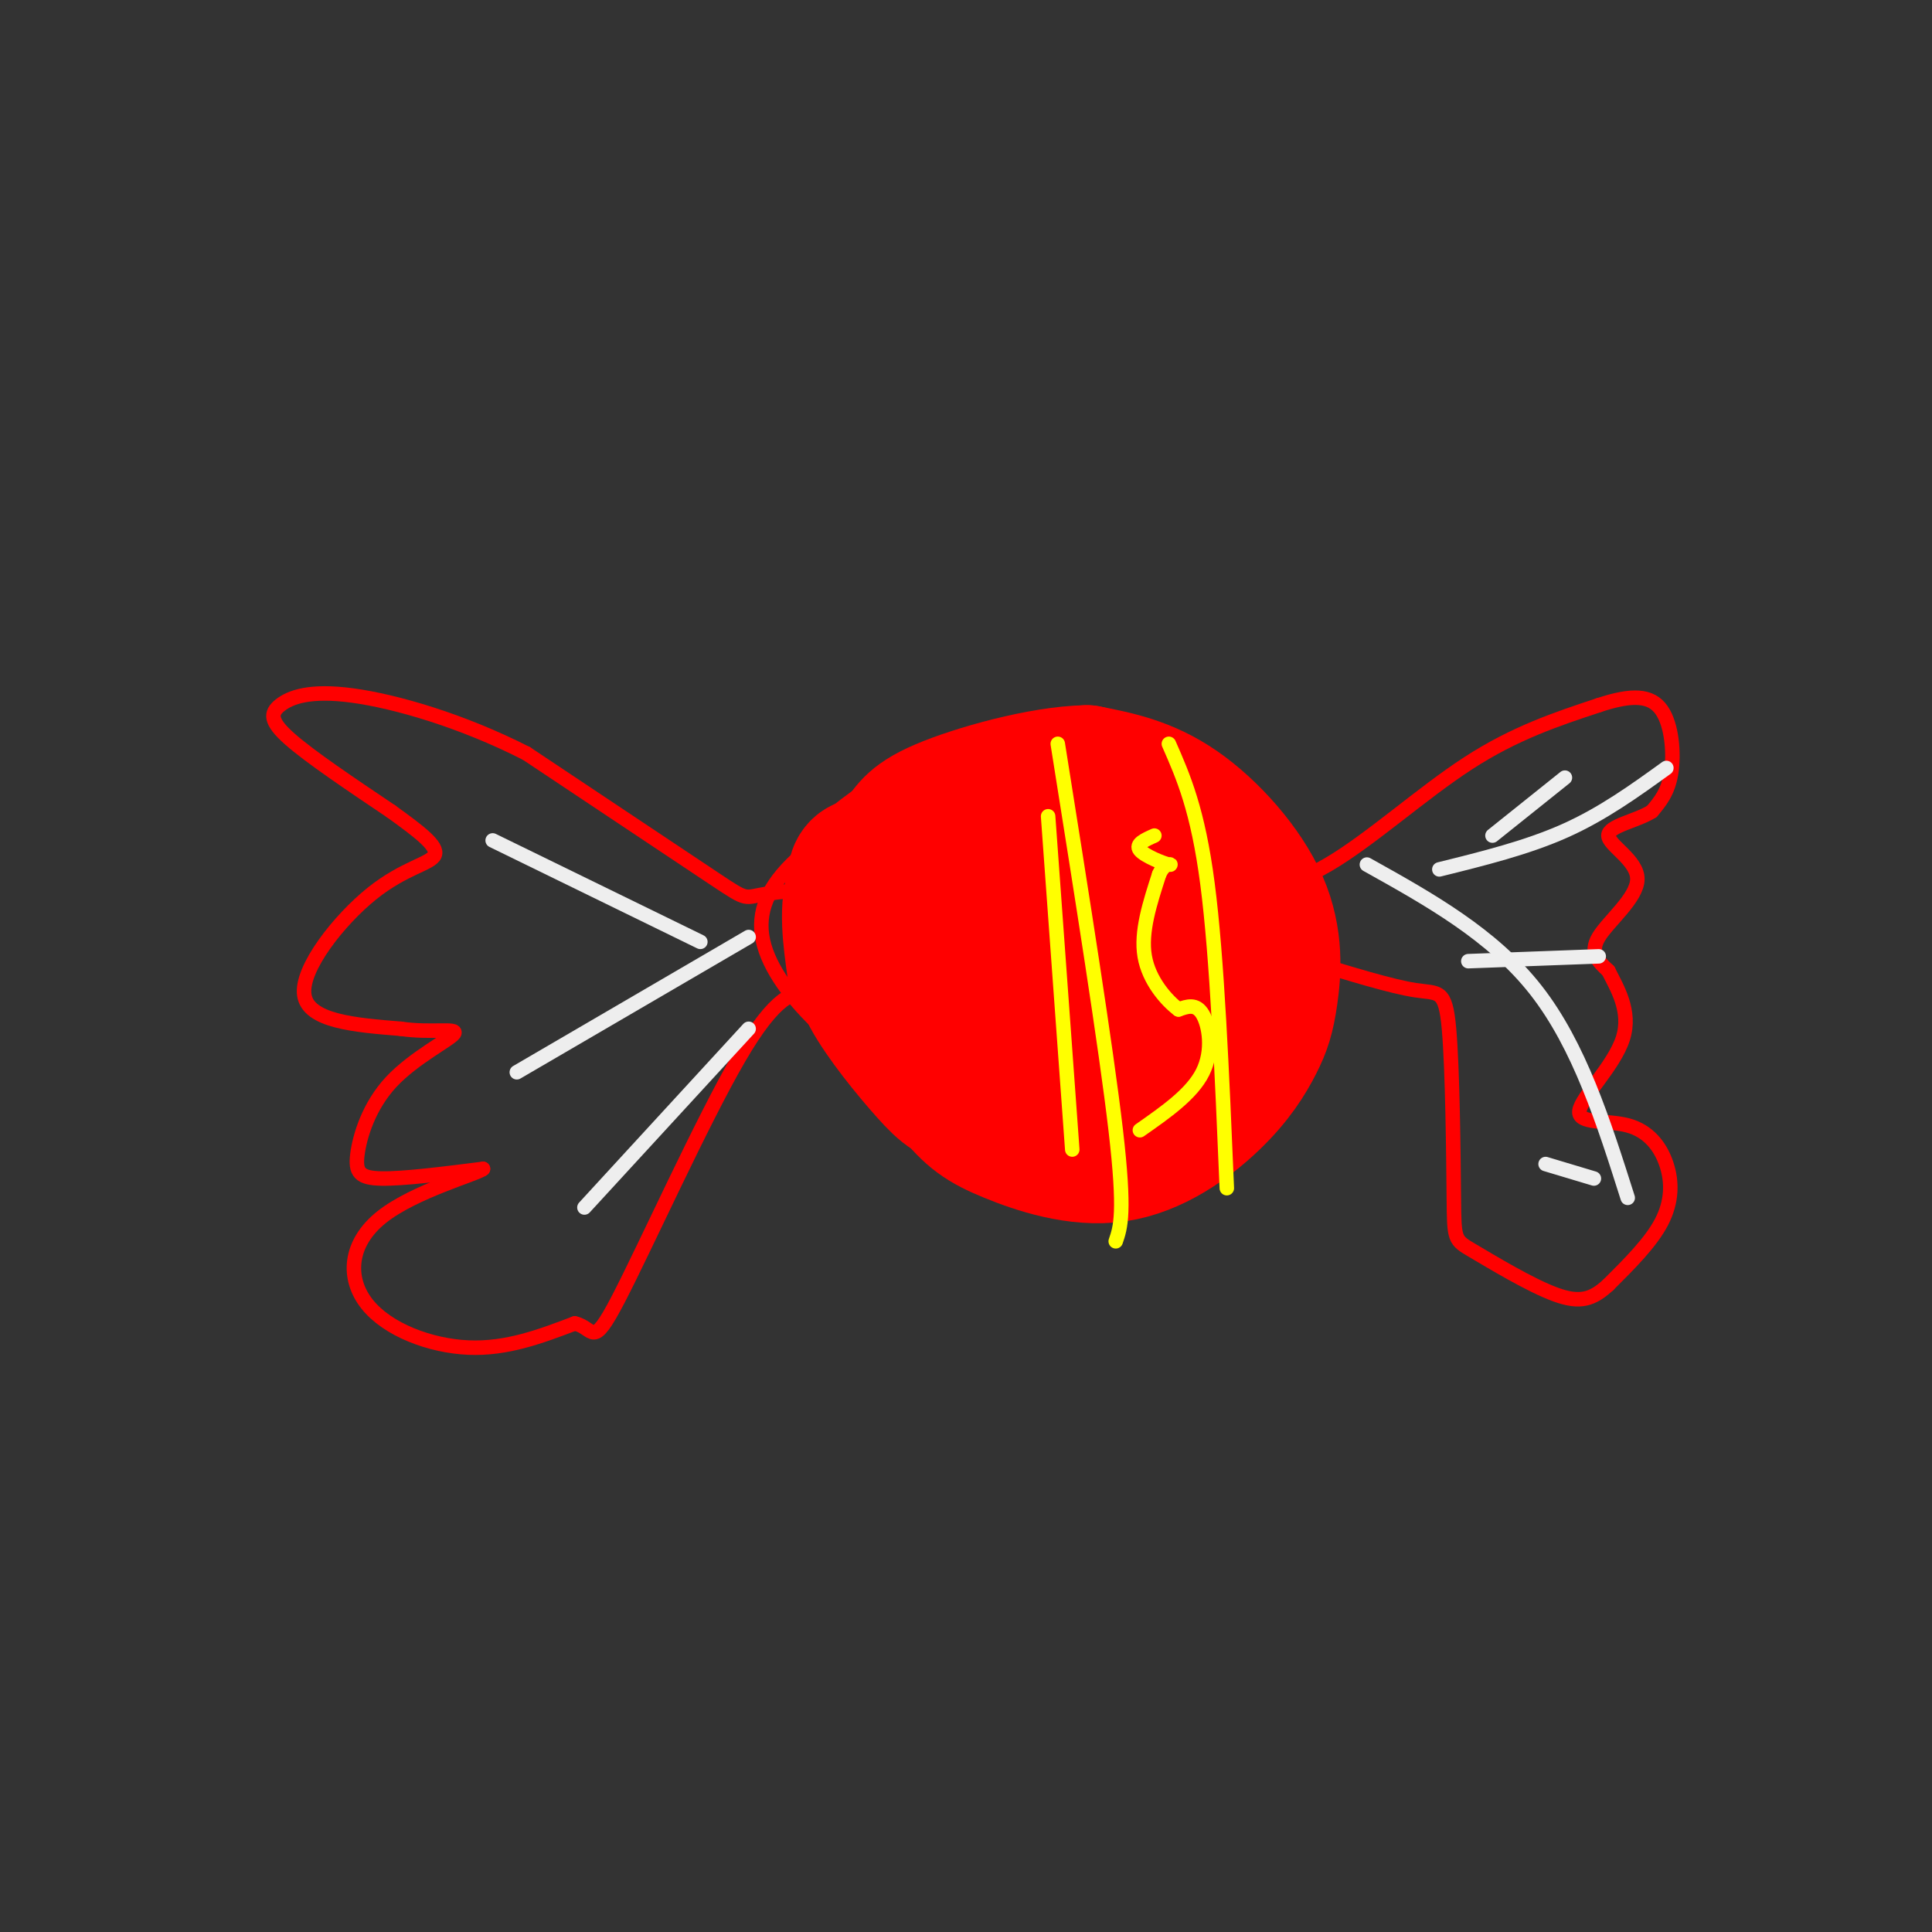 <svg viewBox='0 0 400 400' version='1.1' xmlns='http://www.w3.org/2000/svg' xmlns:xlink='http://www.w3.org/1999/xlink'><rect x="0" y="0" width="400" height="400" fill="#333333" stroke="none"/><g fill='none' stroke='rgb(255,0,0)' stroke-width='3' stroke-linecap='round' stroke-linejoin='round'><path d='M184,164c-8.647,5.710 -17.293,11.420 -22,17c-4.707,5.580 -5.474,11.030 -3,17c2.474,5.970 8.191,12.459 15,18c6.809,5.541 14.711,10.134 22,12c7.289,1.866 13.964,1.005 21,-1c7.036,-2.005 14.433,-5.155 20,-11c5.567,-5.845 9.305,-14.384 10,-21c0.695,-6.616 -1.652,-11.308 -4,-16'/><path d='M243,179c-1.926,-4.179 -4.740,-6.628 -8,-9c-3.260,-2.372 -6.967,-4.667 -13,-6c-6.033,-1.333 -14.394,-1.705 -21,-1c-6.606,0.705 -11.459,2.487 -16,6c-4.541,3.513 -8.771,8.756 -13,14'/><path d='M188,183c-11.889,0.600 -23.778,1.200 -29,2c-5.222,0.800 -3.778,1.800 -11,-3c-7.222,-4.800 -23.111,-15.400 -39,-26'/><path d='M109,156c-13.313,-6.797 -27.094,-10.791 -36,-12c-8.906,-1.209 -12.936,0.367 -15,2c-2.064,1.633 -2.161,3.324 2,7c4.161,3.676 12.581,9.338 21,15'/><path d='M81,168c5.788,4.187 9.758,7.153 9,9c-0.758,1.847 -6.242,2.574 -13,8c-6.758,5.426 -14.788,15.550 -14,21c0.788,5.450 10.394,6.225 20,7'/><path d='M83,213c6.257,0.923 11.900,-0.269 11,1c-0.900,1.269 -8.344,5.000 -13,10c-4.656,5.000 -6.523,11.269 -7,15c-0.477,3.731 0.435,4.923 5,5c4.565,0.077 12.782,-0.962 21,-2'/><path d='M100,242c-1.061,1.024 -14.212,4.584 -21,10c-6.788,5.416 -7.212,12.689 -3,18c4.212,5.311 13.061,8.660 21,9c7.939,0.340 14.970,-2.330 22,-5'/><path d='M119,274c4.131,0.905 3.458,5.667 9,-5c5.542,-10.667 17.298,-36.762 25,-50c7.702,-13.238 11.351,-13.619 15,-14'/><path d='M253,185c6.667,-0.467 13.333,-0.933 22,-6c8.667,-5.067 19.333,-14.733 29,-21c9.667,-6.267 18.333,-9.133 27,-12'/><path d='M331,146c6.952,-2.310 10.833,-2.083 13,1c2.167,3.083 2.619,9.024 2,13c-0.619,3.976 -2.310,5.988 -4,8'/><path d='M342,168c-3.155,1.994 -9.041,2.978 -9,5c0.041,2.022 6.011,5.083 6,9c-0.011,3.917 -6.003,8.691 -8,12c-1.997,3.309 0.002,5.155 2,7'/><path d='M333,201c1.664,3.368 4.825,8.289 3,14c-1.825,5.711 -8.635,12.213 -9,15c-0.365,2.787 5.717,1.861 10,3c4.283,1.139 6.769,4.345 8,8c1.231,3.655 1.209,7.759 -1,12c-2.209,4.241 -6.604,8.621 -11,13'/><path d='M333,266c-3.225,2.976 -5.788,3.916 -11,2c-5.212,-1.916 -13.073,-6.687 -17,-9c-3.927,-2.313 -3.918,-2.166 -4,-11c-0.082,-8.834 -0.253,-26.648 -1,-35c-0.747,-8.352 -2.071,-7.244 -7,-8c-4.929,-0.756 -13.465,-3.378 -22,-6'/><path d='M271,199c-8.667,-1.333 -19.333,-1.667 -30,-2'/></g>
<g fill='none' stroke='rgb(255,0,0)' stroke-width='28' stroke-linecap='round' stroke-linejoin='round'><path d='M201,186c7.665,2.569 15.331,5.138 17,5c1.669,-0.138 -2.657,-2.981 -6,-4c-3.343,-1.019 -5.702,-0.212 -8,1c-2.298,1.212 -4.533,2.830 -6,5c-1.467,2.170 -2.164,4.892 0,8c2.164,3.108 7.190,6.602 12,8c4.810,1.398 9.405,0.699 14,0'/><path d='M224,209c3.040,-0.156 3.639,-0.545 1,-3c-2.639,-2.455 -8.515,-6.976 -14,-9c-5.485,-2.024 -10.578,-1.550 -14,-1c-3.422,0.550 -5.175,1.176 -7,2c-1.825,0.824 -3.724,1.845 -1,4c2.724,2.155 10.070,5.444 15,7c4.930,1.556 7.443,1.381 11,0c3.557,-1.381 8.159,-3.966 10,-6c1.841,-2.034 0.920,-3.517 0,-5'/><path d='M225,198c-0.772,-2.274 -2.701,-5.460 -6,-8c-3.299,-2.540 -7.968,-4.434 -14,-6c-6.032,-1.566 -13.428,-2.805 -19,-4c-5.572,-1.195 -9.319,-2.345 -9,3c0.319,5.345 4.704,17.185 9,24c4.296,6.815 8.503,8.604 15,10c6.497,1.396 15.285,2.399 22,1c6.715,-1.399 11.358,-5.199 16,-9'/><path d='M239,209c3.146,-4.837 3.011,-12.430 0,-18c-3.011,-5.570 -8.899,-9.119 -13,-11c-4.101,-1.881 -6.417,-2.095 -13,-1c-6.583,1.095 -17.435,3.500 -22,6c-4.565,2.500 -2.845,5.096 1,10c3.845,4.904 9.813,12.115 18,16c8.187,3.885 18.594,4.442 29,5'/><path d='M239,216c6.766,-1.551 9.180,-7.927 10,-13c0.820,-5.073 0.046,-8.843 -3,-13c-3.046,-4.157 -8.363,-8.702 -13,-11c-4.637,-2.298 -8.595,-2.349 -16,-2c-7.405,0.349 -18.259,1.100 -25,4c-6.741,2.900 -9.371,7.950 -12,13'/><path d='M180,194c-2.489,3.852 -2.712,6.981 0,12c2.712,5.019 8.359,11.928 12,16c3.641,4.072 5.277,5.307 10,6c4.723,0.693 12.534,0.846 17,1c4.466,0.154 5.587,0.311 10,-2c4.413,-2.311 12.118,-7.089 15,-14c2.882,-6.911 0.941,-15.956 -1,-25'/><path d='M243,188c-2.086,-5.813 -6.799,-7.846 -11,-10c-4.201,-2.154 -7.888,-4.431 -15,-5c-7.112,-0.569 -17.649,0.569 -25,4c-7.351,3.431 -11.518,9.154 -13,14c-1.482,4.846 -0.281,8.813 2,13c2.281,4.187 5.640,8.593 9,13'/><path d='M190,217c6.212,5.490 17.243,12.715 23,16c5.757,3.285 6.241,2.628 11,1c4.759,-1.628 13.795,-4.229 19,-7c5.205,-2.771 6.581,-5.712 8,-11c1.419,-5.288 2.882,-12.924 3,-18c0.118,-5.076 -1.109,-7.593 -4,-11c-2.891,-3.407 -7.445,-7.703 -12,-12'/><path d='M238,175c-7.153,-3.890 -19.035,-7.614 -27,-8c-7.965,-0.386 -12.011,2.567 -15,4c-2.989,1.433 -4.920,1.347 -8,7c-3.080,5.653 -7.309,17.044 -6,26c1.309,8.956 8.154,15.478 15,22'/><path d='M197,226c3.992,5.065 6.473,6.728 12,9c5.527,2.272 14.099,5.152 22,4c7.901,-1.152 15.130,-6.334 20,-11c4.870,-4.666 7.382,-8.814 9,-12c1.618,-3.186 2.341,-5.411 3,-10c0.659,-4.589 1.254,-11.543 -2,-19c-3.254,-7.457 -10.358,-15.416 -17,-20c-6.642,-4.584 -12.821,-5.792 -19,-7'/><path d='M225,160c-9.332,0.164 -23.161,4.075 -30,7c-6.839,2.925 -6.687,4.864 -9,7c-2.313,2.136 -7.089,4.467 -9,9c-1.911,4.533 -0.955,11.266 0,18'/></g>
<g fill='none' stroke='rgb(255,255,0)' stroke-width='3' stroke-linecap='round' stroke-linejoin='round'><path d='M222,238c0.000,0.000 -5.000,-69.000 -5,-69'/><path d='M254,246c-1.000,-23.833 -2.000,-47.667 -4,-63c-2.000,-15.333 -5.000,-22.167 -8,-29'/><path d='M231,257c1.000,-2.917 2.000,-5.833 0,-23c-2.000,-17.167 -7.000,-48.583 -12,-80'/><path d='M236,234c5.378,-3.756 10.756,-7.511 13,-12c2.244,-4.489 1.356,-9.711 0,-12c-1.356,-2.289 -3.178,-1.644 -5,-1'/><path d='M244,209c-2.467,-1.844 -6.133,-5.956 -7,-11c-0.867,-5.044 1.067,-11.022 3,-17'/><path d='M240,181c1.310,-2.940 3.083,-1.792 2,-2c-1.083,-0.208 -5.024,-1.774 -6,-3c-0.976,-1.226 1.012,-2.113 3,-3'/></g>
<g fill='none' stroke='rgb(238,238,238)' stroke-width='3' stroke-linecap='round' stroke-linejoin='round'><path d='M121,250c0.000,0.000 34.000,-37.000 34,-37'/><path d='M107,222c0.000,0.000 48.000,-28.000 48,-28'/><path d='M102,174c0.000,0.000 43.000,21.000 43,21'/><path d='M320,241c0.000,0.000 10.000,3.000 10,3'/><path d='M283,179c13.000,7.250 26.000,14.500 35,26c9.000,11.500 14.000,27.250 19,43'/><path d='M298,180c9.083,-2.250 18.167,-4.500 26,-8c7.833,-3.500 14.417,-8.250 21,-13'/><path d='M304,199c0.000,0.000 27.000,-1.000 27,-1'/><path d='M309,173c0.000,0.000 15.000,-12.000 15,-12'/></g>
</svg>